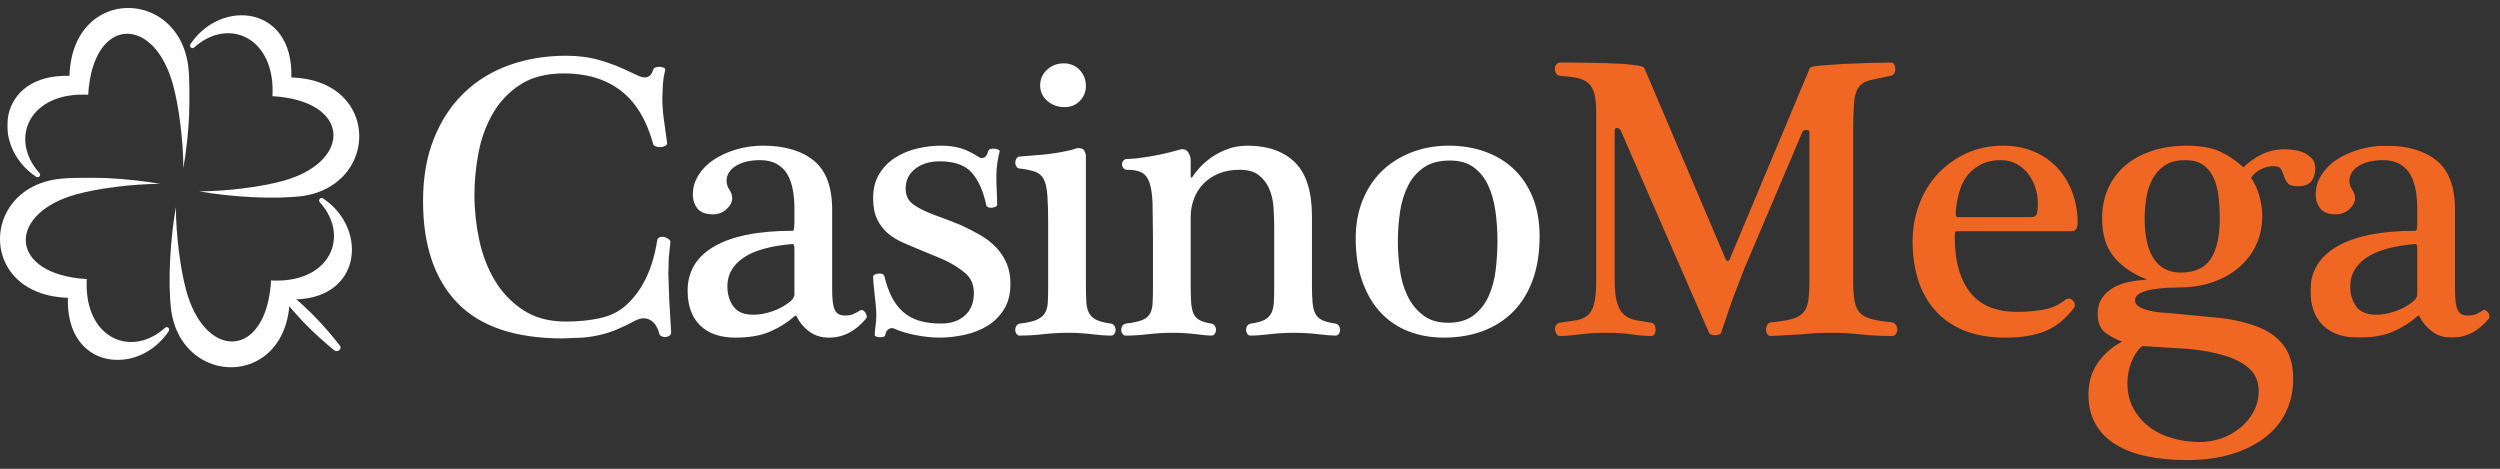 <svg width="7482" height="1403" viewBox="0 0 7482 1403" fill="none" xmlns="http://www.w3.org/2000/svg">
<rect x="0" y="0" width="7482" height="1403" fill="#333333" stroke="none"/>
<path fill-rule="evenodd" clip-rule="evenodd" d="M1695.02 166.801C1731.09 166.801 1764.32 171.228 1794.78 180.02C1825.75 189.041 1855.89 200.702 1884.87 214.877L1909.5 226.288C1917.14 229.905 1923.72 231.682 1929.36 231.682C1942.14 231.682 1950.56 224.074 1954.61 208.86C1955.36 205.679 1957.98 203.248 1962.4 201.658C1966.61 200.083 1971.12 199.465 1975.59 199.849C1980.02 200.255 1983.82 201.252 1987.03 202.842C1990.24 204.432 1991.4 206.864 1990.62 210.076C1987.44 222.89 1985.19 236.109 1984.04 249.702L1982.23 291.761C1982.23 314.284 1983.84 336.779 1987.03 359.074L1996.63 428.788C1996.63 431.999 1994.83 434.587 1991.24 436.582C1987.66 438.577 1983.2 439.793 1978.02 440.168C1972.94 440.623 1967.83 440.018 1963 438.39C1958.2 436.8 1955.36 434.026 1954.58 429.972C1934.53 357.858 1902.11 304.794 1857.25 270.747C1812.39 236.701 1755.93 219.678 1687.81 219.678C1634.94 219.678 1591.27 230.902 1556.85 253.35C1522.8 275.334 1494.56 305.218 1474.55 340.461C1454.13 376.097 1439.88 415.35 1431.87 458.219C1423.86 501.089 1419.87 542.93 1419.87 583.772C1419.87 628.668 1424.7 673.533 1434.3 718.398C1443.9 763.263 1459.55 803.7 1481.16 839.742C1502.27 875.283 1531.26 905.502 1565.89 928.069C1600.71 950.891 1642.95 962.364 1692.62 962.364C1731.09 962.364 1765.5 958.935 1795.99 952.138C1826.48 945.341 1852.01 932.714 1872.87 914.257C1898.5 891.029 1918.91 863.188 1934.16 830.763C1949.4 798.338 1960.19 761.642 1966.58 720.768C1967.39 715.156 1970.01 711.601 1974.41 709.949C1978.85 708.374 1983.66 708.179 1988.22 709.388C1993.05 710.585 1997.56 712.831 2001.43 715.966C2005.43 719.209 2007.05 722.389 2006.24 725.6L2001.43 773.053L2000.22 820.536L2003.24 904.031L2008.67 993.573C2008.67 998.406 2007.05 1001.99 2003.87 1004.39C2000.52 1006.84 1996.56 1008.3 1992.43 1008.6C1988.03 1009.01 1983.82 1008.2 1979.83 1006.2C1975.84 1004.2 1973.38 1001.21 1972.6 997.159C1971.01 989.988 1968.2 982.973 1964.21 976.145C1960.22 969.317 1954.98 963.736 1948.56 959.309C1941.81 954.821 1933.85 952.514 1925.74 952.699C1917.73 952.699 1908.5 955.536 1898.09 961.117C1881.53 970.253 1864.48 978.476 1847.03 985.747C1830.63 992.575 1813.98 998 1797.15 1001.99C1779.76 1006.08 1762.1 1008.89 1744.3 1010.41L1684.23 1012.81C1542.41 1012.81 1437.29 977.361 1368.8 906.462C1300.31 835.564 1266.08 734.018 1266.08 601.824C1266.08 531.331 1276.87 469.007 1298.5 414.945C1320.14 360.882 1349.97 315.425 1388 278.573C1426.04 241.721 1471.34 213.879 1523.8 195.017C1576.27 176.154 1633.32 166.801 1695.02 166.801ZM2377.56 749.607C2377.56 740.815 2377.12 735.39 2376.35 733.395C2375.57 731.399 2373.54 730.401 2370.33 730.401C2304.64 736.013 2255.98 749.825 2224.34 771.868C2192.69 793.911 2176.89 822.127 2176.89 856.578C2176.89 880.616 2182.9 900.85 2194.94 917.281C2206.97 933.712 2226.92 941.912 2254.98 941.912C2273.41 941.912 2292.83 938.295 2313.28 931.093C2333.73 923.891 2351.9 913.446 2367.96 899.853C2374.32 893.43 2377.56 887.07 2377.56 880.616V749.607ZM2490.51 868.581C2490.51 896.641 2493.1 916.283 2498.3 927.507C2503.51 938.731 2513.73 944.312 2528.95 944.312C2537.74 944.312 2544.97 943.283 2550.58 941.288C2556.19 939.293 2564.17 935.115 2574.59 928.692C2577.05 927.102 2579.61 927.102 2582.41 928.692C2585.22 930.282 2587.62 932.496 2589.61 935.271C2591.61 938.045 2593.04 941.288 2593.85 944.936C2594.66 948.584 2593.85 951.514 2591.45 953.915C2560.18 991.609 2523.34 1010.41 2480.88 1010.41C2457.65 1010.41 2437.82 1004.17 2421.39 991.796C2404.96 979.418 2392.77 964.734 2384.76 947.898C2383.14 943.907 2380.74 943.533 2377.56 946.713C2356.74 965.108 2332.48 980.354 2304.83 992.357C2277.18 1004.36 2242.57 1010.41 2200.89 1010.41C2155.25 1010.41 2119.99 998.187 2095.18 973.744C2070.36 949.301 2057.92 914.693 2057.92 869.797C2057.92 812.118 2084.73 767.846 2138.45 736.98C2192.16 706.114 2270.19 690.743 2372.76 690.743C2374.32 690.743 2375.57 688.748 2376.35 684.726C2377.12 680.704 2377.56 671.507 2377.56 657.103V624.678C2377.56 604.661 2375.94 585.799 2372.76 568.184C2369.58 550.568 2364.13 535.135 2356.55 521.916C2348.97 508.696 2338.28 498.314 2324.66 490.644C2311.03 482.975 2294.23 479.264 2274.22 479.264C2244.6 479.264 2220.53 485.064 2202.11 496.662C2183.68 508.26 2174.49 523.319 2174.49 541.714C2174.63 550.989 2177.56 560.008 2182.9 567.591C2188.24 575.157 2191.17 584.152 2191.32 593.406C2191.32 604.63 2185.71 615.449 2174.49 625.831C2163.26 636.213 2149.64 641.482 2133.62 641.482C2111.98 641.482 2096.55 635.652 2087.35 624.023C2078.16 612.394 2073.54 598.208 2073.54 581.372C2073.54 561.356 2079.15 542.337 2090.38 524.316C2101.6 506.296 2116.78 490.863 2136.05 478.049C2155.31 465.234 2177.67 455.008 2203.29 447.401C2229.44 439.706 2256.56 435.862 2283.82 435.99C2347.91 435.99 2398.39 450.799 2435.24 480.418C2472.08 510.037 2490.51 559.36 2490.51 628.232V868.581ZM2991.55 454.01C2989.15 462.834 2986.97 473.653 2984.98 486.435C2982.98 499.218 2981.95 512.905 2981.95 527.278C2981.95 542.555 2982.36 558.363 2983.17 574.793C2983.98 591.224 2984.35 603.788 2984.35 612.643C2984.35 615.044 2982.76 617.039 2979.55 618.629C2976.16 620.297 2972.49 621.323 2968.73 621.653C2965.09 622.098 2961.4 621.693 2957.95 620.469C2954.7 619.221 2952.71 617.444 2951.93 615.044C2943.11 572.58 2928.67 539.936 2908.66 517.114C2888.64 494.292 2856.6 482.819 2812.52 482.819C2782.9 482.819 2758.46 490.301 2739.25 505.08C2720.05 519.858 2710.42 539.749 2710.42 564.567C2710.42 585.425 2718.4 601.419 2734.42 612.643C2750.45 623.867 2771.68 634.28 2798.11 643.883L2838.36 658.88L2876.24 673.907C2896.1 683.035 2915.53 693.063 2934.47 703.963C2952.52 714.376 2968.14 726.629 2981.36 740.628C2994.47 754.491 3005.05 770.554 3012.6 788.08C3020.2 805.727 3024.01 826.117 3024.01 849.376C3024.01 879.837 3017.62 905.278 3004.8 925.668C2991.99 946.058 2975.53 962.52 2955.55 974.929C2935.56 987.338 2912.65 996.41 2887.02 1001.99C2861.4 1007.57 2836.15 1010.41 2811.33 1010.41C2790.47 1010.41 2767.25 1007.98 2741.62 1003.18C2716 998.374 2693.55 991.609 2674.35 982.754C2669.55 981.164 2664.53 981.975 2659.32 985.155C2654.11 988.335 2650.72 994.384 2649.1 1003.18C2649.1 1005.61 2647.32 1007.2 2643.73 1007.98C2639.98 1008.81 2636.14 1009.23 2632.29 1009.22C2629.01 1009.2 2625.75 1008.58 2622.69 1007.38C2619.45 1006.2 2617.86 1004.39 2617.86 1001.99C2617.86 995.6 2618.67 986.808 2620.26 975.552C2621.8 965.208 2622.61 954.77 2622.69 944.312C2622.62 933.667 2622.02 923.033 2620.88 912.449L2617.27 878.215L2614.24 848.191C2613.46 839.368 2613.06 832.976 2613.06 828.923C2613.06 825.774 2614.65 823.374 2617.86 821.752C2621.07 820.131 2624.65 819.133 2628.71 818.759C2632.76 818.385 2636.5 818.759 2640.09 819.913C2643.67 821.066 2645.92 823.342 2646.73 826.523C2652.31 849.781 2659.51 870.234 2668.36 887.818C2676.5 904.573 2687.71 919.653 2701.41 932.278C2715.26 944.666 2731.64 953.899 2749.42 959.34C2768.25 965.326 2790.88 968.319 2817.38 968.319C2846.18 968.319 2869.6 960.338 2887.62 944.312C2905.63 928.287 2914.64 905.839 2914.64 876.999C2914.64 851.371 2905.67 831.168 2887.62 816.327C2869.57 801.487 2848.58 788.517 2824.55 777.262L2790.29 762.858L2754.87 748.422L2702.59 726.224C2686.09 719.048 2670.7 709.523 2656.92 697.945C2643.43 686.343 2632.56 671.993 2625.06 655.855C2617.05 639.082 2613.06 618.224 2613.06 593.406C2613.06 564.567 2619.29 540.123 2631.7 520.107C2643.78 500.421 2660.21 483.771 2679.74 471.439C2699.38 459.03 2721.2 449.989 2745.24 444.408C2768.47 438.891 2792.26 436.066 2816.13 435.99C2838.58 435.99 2858.37 438.577 2875.61 443.784C2892.85 448.991 2911.84 458.438 2932.66 472.031C2935.91 473.653 2940.08 473.434 2945.29 471.408C2950.5 469.381 2954.7 462.834 2957.95 451.61C2958.73 448.43 2961.13 446.403 2965.15 445.592C2969.09 444.78 2973.14 444.57 2977.15 444.969C2980.92 445.336 2984.59 446.36 2988 447.993C2991.12 449.583 2992.36 451.61 2991.55 454.01ZM3186.21 320.632C3166.16 320.632 3148.96 314.396 3134.52 301.988C3120.09 289.579 3112.92 274.177 3112.92 255.72C3112.92 237.263 3119.71 221.674 3133.34 208.86C3146.96 196.046 3163.79 189.623 3183.81 189.623C3203.04 189.623 3218.85 196.233 3231.26 209.452C3243.67 222.671 3249.9 238.51 3249.9 256.905C3250.06 265.245 3248.54 273.532 3245.44 281.276C3242.34 289.019 3237.72 296.062 3231.85 301.988C3219.85 314.428 3204.63 320.632 3186.21 320.632ZM3249.9 852.992C3249.83 869.815 3250.22 886.637 3251.08 903.438C3251.86 917.094 3254.7 928.287 3259.5 937.11C3264.3 945.933 3271.69 952.699 3281.73 957.5C3291.77 962.302 3305.95 965.918 3324.41 968.319C3326.58 968.59 3328.66 969.323 3330.52 970.469C3332.38 971.614 3333.98 973.146 3335.2 974.96C3337.64 978.697 3338.9 983.088 3338.81 987.556C3338.81 991.609 3337.6 995.35 3335.2 998.967C3332.79 1002.58 3329.21 1004.39 3324.41 1004.39C3310.01 1004.39 3291.14 1002.96 3267.92 1000.18C3244.39 997.361 3220.72 995.955 3197.03 995.974C3171.37 995.974 3146.37 997.377 3121.96 1000.18C3098.61 1002.92 3075.13 1004.33 3051.63 1004.39C3047.61 1004.39 3044.43 1002.58 3042.03 998.967C3039.62 995.35 3038.41 991.609 3038.41 987.556C3038.32 983.088 3039.58 978.697 3042.03 974.96C3043.24 973.146 3044.84 971.614 3046.7 970.469C3048.56 969.323 3050.64 968.59 3052.81 968.319C3073.64 965.95 3089.91 962.333 3101.51 957.5C3113.1 952.668 3121.52 946.121 3126.76 937.671C3132 929.222 3134.93 918.871 3135.74 906.431C3136.55 893.991 3136.95 878.621 3136.95 860.195V666.705C3136.95 632.285 3136.14 604.662 3134.52 583.772C3132.9 562.883 3129.32 547.138 3123.73 536.32C3118.15 525.501 3109.71 518.112 3098.48 514.09C3087.26 510.068 3072.08 506.888 3052.81 504.456C3048.01 504.456 3044.39 502.492 3042.03 498.47C3039.66 494.448 3038.41 490.457 3038.41 486.467C3038.49 482.19 3039.74 478.016 3042.03 474.401C3044.43 470.41 3048.01 468.415 3052.81 468.415C3060.82 467.635 3070.64 466.825 3082.27 466.014L3118.93 463.021C3131.72 461.836 3144.75 460.215 3157.97 458.219C3169.87 456.464 3181.7 454.259 3193.44 451.61C3200.59 450.412 3207.62 448.608 3214.45 446.216C3219.63 444.221 3223.84 443.192 3227.05 443.192C3236.65 443.192 3242.89 445.998 3245.69 451.61C3248.5 457.222 3249.9 462.428 3249.9 467.199V853.024V852.992ZM3563.52 852.992C3563.52 873.009 3563.93 889.845 3564.74 903.438C3565.55 917.032 3567.73 928.287 3571.35 937.11C3574.82 945.781 3581.19 952.984 3589.36 957.5C3597.78 962.333 3609.57 965.918 3624.81 968.319C3626.98 968.602 3629.06 969.336 3630.92 970.474C3632.79 971.613 3634.39 973.131 3635.63 974.929C3638.03 978.545 3639.21 982.754 3639.21 987.556C3639.21 991.609 3638.03 995.35 3635.63 998.967C3633.23 1002.58 3629.61 1004.39 3624.81 1004.39C3616.77 1004.39 3601.74 1002.96 3579.76 1000.18C3557.78 997.408 3534.68 995.974 3510.65 995.974C3485.02 995.974 3460.21 997.377 3436.14 1000.18C3412.07 1002.99 3389.69 1004.39 3368.86 1004.39C3364.84 1004.39 3361.66 1002.58 3359.23 998.967C3356.92 995.611 3355.67 991.634 3355.65 987.556C3355.65 982.754 3356.86 978.545 3359.23 974.929C3360.47 973.131 3362.07 971.613 3363.94 970.474C3365.8 969.336 3367.88 968.602 3370.05 968.319C3390.06 965.95 3405.53 962.738 3416.31 958.716C3427.1 954.694 3435.14 948.739 3440.38 940.696C3445.62 932.652 3448.58 922.301 3449.39 909.455C3450.27 893.05 3450.66 876.623 3450.57 860.195V708.764L3449.39 610.803C3448.58 584.801 3445.74 564.162 3440.97 548.916C3436.2 533.67 3428.5 523.1 3418.15 517.083C3407.8 511.066 3392.9 508.104 3373.67 508.104C3371.52 508.203 3369.39 507.82 3367.41 506.984C3365.44 506.147 3363.67 504.879 3362.25 503.271C3359.54 500.324 3358.04 496.46 3358.05 492.453C3358.05 487.651 3359.42 483.661 3362.25 480.449C3365.09 477.238 3368.86 475.648 3373.67 475.648C3388.88 475.648 3411.08 473.247 3440.38 468.415C3469.68 463.582 3499.42 456.817 3529.85 447.993C3541.07 444.782 3549.49 446.996 3555.1 454.603C3560.67 462.061 3563.63 471.143 3563.52 480.449V528.525C3563.52 530.115 3564.14 531.113 3565.33 531.518C3566.51 531.924 3567.51 531.3 3568.32 529.71C3573.93 520.918 3581.73 511.097 3591.77 500.247C3601.8 489.397 3613.77 479.233 3627.8 469.599C3641.83 459.965 3657.64 452.015 3675.28 445.592C3692.93 439.17 3712.54 435.99 3734.17 435.99C3794.25 435.99 3841.29 452.607 3875.36 485.874C3909.44 519.141 3926.4 572.985 3926.4 647.469V852.992C3926.4 874.599 3927.02 892.277 3928.24 905.839C3929.45 919.401 3932.23 930.469 3936.62 938.887C3941.02 947.305 3947.85 953.728 3957.07 958.124C3966.3 962.52 3979.27 965.918 3996.1 968.319C3998.27 968.602 4000.35 969.336 4002.22 970.474C4004.08 971.613 4005.68 973.131 4006.92 974.929C4009.32 978.545 4010.51 982.754 4010.51 987.556C4010.51 991.609 4009.32 995.35 4006.92 998.967C4004.52 1002.58 4000.91 1004.39 3996.1 1004.39C3985.69 1004.39 3968.67 1002.96 3945.04 1000.18C3921.41 997.408 3897.56 995.974 3873.52 995.974C3847.9 995.974 3823.46 997.377 3800.23 1000.18C3777.01 1002.99 3757.8 1004.39 3742.56 1004.39C3738.54 1004.39 3735.33 1002.58 3732.96 998.967C3730.59 995.35 3729.34 991.609 3729.34 987.556C3729.34 982.754 3730.53 978.545 3732.96 974.929C3735.39 971.312 3738.97 969.161 3743.77 968.319C3761.36 965.95 3774.82 962.333 3783.99 957.5C3793.16 952.668 3800.01 946.089 3804.47 937.671C3808.93 929.253 3811.46 918.871 3812.27 906.431C3813.08 893.991 3813.45 878.621 3813.45 860.195V677.493C3813.44 657.453 3812.64 637.421 3811.05 617.444C3809.46 597.428 3805.03 579.407 3797.83 563.382C3790.93 547.739 3780.19 534.096 3766.59 523.724C3753 513.311 3734.17 508.104 3710.14 508.104C3686.1 508.104 3665.06 511.908 3647.04 519.484C3629.02 527.06 3613.77 537.349 3601.4 550.132C3589.02 562.914 3579.54 578.004 3573.12 595.215C3566.68 612.722 3563.42 631.244 3563.52 649.9V852.992ZM4481.53 720.799C4481.53 690.338 4479.5 660.688 4475.55 631.849C4471.59 603.009 4464.29 577.381 4453.91 554.964C4443.53 532.547 4429.06 514.495 4410.64 500.871C4392.21 487.246 4368.55 480.418 4339.75 480.418C4307.7 480.418 4281.67 487.277 4261.65 500.871C4241.41 514.737 4225.06 533.566 4214.17 555.556C4202.55 578.379 4194.53 604.194 4190.17 633.033C4185.8 661.873 4183.53 691.959 4183.53 723.199C4183.53 750.418 4185.52 778.478 4189.51 807.317C4193.5 836.156 4201.17 862.19 4212.37 885.449C4223.56 908.707 4238.99 927.882 4258.63 943.127C4278.27 958.373 4303.27 965.95 4333.76 965.95C4364.94 965.95 4390.19 958.716 4409.42 944.312C4428.66 929.908 4443.72 911.077 4454.5 887.818C4465.29 864.559 4472.52 838.37 4476.14 809.094C4479.73 779.8 4481.53 750.313 4481.53 720.799ZM4607.7 707.548C4607.7 756.435 4600.87 799.71 4587.28 837.341C4573.68 874.973 4554.23 906.649 4528.98 932.278C4503.73 957.906 4473.52 977.329 4438.26 990.58C4403 1003.83 4363.75 1010.41 4320.51 1010.41C4282.88 1010.41 4248.03 1004.17 4215.98 991.796C4183.93 979.418 4156.31 960.93 4133.06 936.487C4109.8 912.043 4091.41 881.208 4077.78 843.951C4064.16 806.693 4057.36 762.858 4057.36 712.381C4057.36 671.507 4064.16 634.062 4077.78 600.016C4091.41 565.97 4110.42 536.912 4134.83 512.905C4159.24 488.898 4188.77 470.036 4223.21 456.411C4257.66 442.786 4295.29 435.99 4336.13 435.99C4375.38 435.99 4411.64 442.007 4444.9 454.01C4478.16 466.014 4506.78 483.442 4530.79 506.296C4554.79 529.149 4573.62 557.334 4587.28 590.974C4600.93 624.615 4607.7 663.494 4607.7 707.548Z" fill="#FEFEFE"/>
<path fill-rule="evenodd" clip-rule="evenodd" d="M4777.13 337.437C4777.13 313.399 4775.32 294.599 4771.71 280.974C4768.09 267.349 4762.11 256.718 4753.69 249.11C4745.27 241.503 4734.27 236.328 4720.64 233.49C4707.02 230.653 4689.78 228.502 4668.99 226.881C4664.18 226.881 4660.35 224.698 4657.54 220.271C4654.84 216.171 4653.39 211.372 4653.37 206.459C4653.37 201.658 4654.74 197.262 4657.54 193.24C4660.35 189.218 4664.18 187.223 4668.99 187.223H4701.41L4751.91 187.815L4808.96 189.062L4862.43 191.432L4902.7 196.233C4913.52 198.26 4919.69 200.847 4921.32 204.059L5165.23 777.262C5166.85 779.663 5168.44 780.879 5170.03 780.879C5172.46 780.879 5174.46 779.663 5176.05 777.262L5416.41 204.059C5417.19 200.847 5427.41 198.26 5447.05 196.264L5515.51 191.432L5594.82 188.439L5659.1 187.191C5663.9 187.191 5667.33 189.218 5669.33 193.24C5671.35 197.352 5672.37 201.879 5672.32 206.459C5672.32 211.261 5671.14 215.657 5668.71 219.647C5667.74 221.489 5666.38 223.094 5664.72 224.345C5663.06 225.596 5661.14 226.462 5659.1 226.881L5595.44 240.1C5580.17 244.122 5568.95 251.511 5561.78 262.33C5554.61 273.149 5550.15 288.987 5548.59 309.814C5547.03 330.64 5546.16 360.29 5546.16 398.701V842.174C5546.16 868.582 5547.75 889.253 5550.96 904.062C5554.17 918.872 5559.97 930.283 5568.42 938.295C5576.86 946.308 5588.62 952.107 5603.83 955.724C5619.04 959.34 5638.68 962.333 5662.69 964.765C5667.52 965.545 5671.32 968.132 5674.13 972.56C5676.84 976.659 5678.29 981.459 5678.31 986.371C5678.34 991.108 5676.88 995.736 5674.13 999.591C5671.32 1003.58 5667.12 1005.61 5661.5 1005.61C5630.81 1005.67 5600.13 1004.07 5569.6 1000.81C5540.67 997.608 5511.58 995.995 5482.47 995.974C5452.04 995.974 5420.58 997.595 5388.13 1000.81L5299.84 1005.61C5297.66 1005.7 5295.49 1005.19 5293.59 1004.12C5291.68 1003.06 5290.1 1001.49 5289.03 999.591C5286.61 995.609 5285.36 991.029 5285.41 986.371C5285.41 981.524 5286.66 976.758 5289.03 972.528C5291.39 968.164 5295.04 965.545 5299.84 964.734C5324.66 962.333 5344.49 959.34 5359.29 955.692C5374.1 952.045 5385.73 946.339 5394.15 938.295C5402.56 930.251 5408.18 918.872 5410.98 904.062C5413.79 889.253 5415.16 868.582 5415.16 842.174V396.332C5415.16 390.72 5411.98 388.101 5405.56 388.537C5399.14 388.974 5395.15 391.531 5393.56 396.332L5220.53 803.732L5185.06 895.613L5150.83 995.974C5150.02 998.375 5147.83 1000.18 5144.22 1001.4C5140.6 1002.62 5136.83 1003.18 5132.81 1003.18C5128.79 1003.18 5125.01 1002.58 5121.4 1001.4C5117.78 1000.21 5115.57 998.375 5114.79 995.974L4850.42 390.315C4848.8 386.324 4845.41 383.892 4840.2 383.081C4834.99 382.271 4832.41 385.108 4832.41 391.499V838.589C4832.41 867.397 4834.81 889.845 4839.61 905.839C4844.41 921.833 4851.42 933.899 4860.62 941.912C4869.82 949.925 4881.26 955.318 4894.91 958.124L4942.92 965.919C4944.89 966.325 4946.73 967.188 4948.3 968.439C4949.87 969.691 4951.13 971.295 4951.96 973.121C4953.96 977.174 4954.95 981.539 4954.95 986.371C4954.95 991.204 4953.96 995.6 4951.93 999.591C4949.9 1003.58 4946.57 1005.61 4941.74 1005.61C4924.12 1005.61 4904.7 1003.99 4883.44 1000.81C4862.18 997.627 4837.24 995.974 4808.37 995.974C4781.25 995.774 4754.15 997.388 4727.25 1000.81C4703.62 1003.99 4683.79 1005.61 4667.77 1005.61C4663.78 1005.61 4660.57 1003.58 4658.17 999.591C4655.77 995.6 4654.36 991.173 4653.99 986.371C4653.52 981.751 4654.56 977.102 4656.95 973.121C4658.1 971.19 4659.67 969.543 4661.54 968.301C4663.42 967.06 4665.54 966.256 4667.77 965.95L4720.05 958.124C4734.05 955.318 4745.3 949.925 4753.72 941.912C4762.14 933.899 4768.12 921.896 4771.71 905.839C4775.29 889.783 4777.13 867.397 4777.13 838.589V337.437ZM6077.28 649.901C6088.51 649.901 6094.9 645.879 6096.52 637.866C6098.14 629.853 6098.89 620.251 6098.89 609.027C6098.94 592.499 6096.31 576.072 6091.1 560.389C6086.21 545.355 6078.69 531.312 6068.87 518.923C6059.39 506.976 6047.52 497.142 6034.01 490.052C6020.39 482.85 6004.77 479.234 5987.16 479.234C5965.52 479.234 5946.94 483.068 5931.29 490.676C5915.64 498.283 5902.49 508.291 5891.64 520.7C5880.6 533.542 5872.22 548.454 5867.01 564.567C5861.4 581.403 5857.41 599.019 5854.98 617.445C5853.35 627.048 5852.79 634.873 5853.17 640.859C5853.54 646.845 5855.38 649.901 5858.59 649.901H6077.28ZM5857.41 691.96C5853.36 691.96 5851.17 693.331 5850.8 696.169C5850.42 699.006 5850.18 702.342 5850.18 706.364C5850.18 748.017 5854.79 783.279 5863.99 812.119C5873.18 840.958 5886.03 864.373 5902.49 882.425C5918.95 900.477 5938.49 913.478 5961.35 921.459C5984.2 929.441 6008.79 933.494 6035.23 933.494C6062.45 933.494 6088.85 931.311 6114.54 926.884C6140.23 922.457 6162.21 912.667 6180.63 897.452C6182.33 895.948 6184.35 894.843 6186.53 894.218C6188.72 893.592 6191.01 893.462 6193.26 893.836C6197.62 894.646 6201.24 896.642 6204.07 899.853C6206.8 902.907 6208.66 906.63 6209.47 910.641C6210.25 914.694 6209.47 918.279 6207.07 921.459C6181.41 955.131 6152.57 978.359 6120.56 991.173C6088.54 1003.99 6048.85 1010.41 6001.59 1010.41C5953.52 1010.41 5912.09 1003.18 5877.2 988.772C5842.32 974.368 5813.51 954.134 5790.72 928.1C5767.94 902.067 5751.07 871.606 5740.22 836.749C5729.37 801.892 5724.01 764.043 5724.01 723.169C5724.01 683.947 5730.62 646.69 5743.84 611.427C5757.06 576.165 5775.7 545.767 5799.7 520.077C5823.92 494.332 5852.89 473.526 5885.03 458.812C5917.86 443.597 5954.33 435.99 5994.36 435.99C6028.03 435.99 6058.67 441.789 6086.29 453.387C6112.86 464.286 6136.82 480.68 6156.59 501.495C6175.83 521.916 6190.82 546.328 6201.67 574.762C6212.52 603.196 6217.88 633.875 6217.88 666.737C6217.88 683.542 6211.87 691.96 6199.87 691.96H5857.41ZM6526.67 815.735C6568.29 815.735 6598.16 802.111 6616.21 774.861C6634.26 747.612 6643.24 707.985 6643.24 655.887C6643.24 629.448 6641.8 605.41 6639 583.773C6636.19 562.135 6630.8 543.553 6622.79 527.902C6614.77 512.251 6604.14 500.279 6590.96 491.829C6577.77 483.38 6560.72 479.265 6539.89 479.265C6514.23 479.265 6493.63 484.659 6478.01 495.477C6462.39 506.296 6450.17 520.108 6441.35 536.913C6432.52 553.717 6426.54 572.58 6423.33 593.375C6420.17 613.666 6418.56 634.168 6418.53 654.702C6418.53 707.58 6427.72 747.612 6446.15 774.861C6464.57 802.111 6491.38 815.735 6526.67 815.735ZM6411.33 1035.63C6397.7 1046.86 6386.85 1062.85 6378.87 1083.71C6370.89 1104.57 6366.87 1125.36 6366.87 1146.19C6366.87 1175.81 6373.04 1201.65 6385.48 1223.7C6397.92 1245.74 6414.1 1264.13 6434.11 1279.01C6454.13 1293.88 6477.2 1304.82 6503.23 1312.02C6529.26 1319.23 6555.92 1322.84 6583.13 1322.84C6607.17 1322.84 6629.8 1318.85 6651.03 1310.84C6671.39 1303.32 6690.3 1292.34 6706.93 1278.38C6722.74 1265.01 6735.78 1248.68 6745.33 1230.31C6755 1211.88 6759.8 1191.86 6759.8 1170.23C6759.8 1142.98 6750.76 1120.97 6732.74 1104.13C6714.72 1087.29 6690.09 1074.07 6658.85 1064.47C6627.62 1054.87 6590.77 1048.04 6548.28 1044.08L6411.29 1035.66M6736.95 532.111C6748.14 548.947 6756.34 566.781 6761.58 585.581C6766.81 604.381 6769.81 623.431 6770.62 642.699C6770.62 677.93 6764.01 708.983 6750.76 735.796C6737.97 762.14 6719.51 785.329 6696.7 803.701C6673.85 822.158 6647.6 836.126 6617.98 845.791C6588.37 855.456 6556.73 860.195 6523.06 860.195L6485.8 861.38C6470.91 862.148 6456.06 863.751 6441.35 866.181C6426.94 868.582 6414.72 872.417 6404.72 877.623C6394.71 882.83 6389.69 890.219 6389.69 899.822C6389.69 907.055 6393.68 913.041 6401.69 917.843C6409.7 922.644 6419.52 926.479 6431.12 929.285C6442.72 932.091 6454.38 934.086 6465.97 935.271L6494.25 937.11L6649.22 952.138C6694.89 958.124 6733.52 967.945 6765.19 981.539C6796.87 995.132 6821.06 1014.21 6837.86 1038.66C6854.66 1063.1 6863.11 1094.93 6863.11 1134.15C6863.11 1168.61 6856.32 1200.66 6842.66 1230.31C6829.01 1259.96 6808.65 1285.58 6781.4 1307.22C6754.16 1328.86 6720.71 1345.88 6681.08 1358.29C6641.46 1370.7 6595.57 1376.9 6543.48 1376.9C6500.24 1376.9 6460.55 1373.1 6424.54 1365.52C6388.54 1357.95 6357.42 1346.07 6331.39 1330.04C6305.36 1314.02 6285.35 1293.57 6271.35 1268.78C6257.35 1243.99 6250.31 1214.28 6250.31 1179.83C6250.31 1159.81 6253.11 1141.57 6258.72 1125.17C6264.34 1108.78 6271.91 1094.09 6281.54 1081.31C6291.18 1068.52 6301.96 1057.05 6314 1047.04C6326.03 1037.04 6338.41 1028.84 6351.22 1022.41C6333.08 1016.13 6316.05 1007.01 6300.78 995.382C6285.5 983.784 6277.93 965.139 6277.93 939.511C6277.93 921.085 6282.14 905.434 6290.55 892.651C6299.12 879.711 6310.64 868.992 6324.16 861.38C6338.19 853.367 6353.84 847.568 6371.05 843.951C6388.26 840.335 6405.34 838.152 6422.14 837.342C6422.92 837.342 6423.33 836.968 6423.33 836.126C6423.33 835.284 6422.92 834.941 6422.14 834.941C6381.27 818.916 6349.19 796.686 6326 768.252C6302.81 739.818 6291.18 701.562 6291.18 653.486C6291.18 620.625 6297.16 590.819 6309.16 563.944C6321.17 537.068 6338.19 514.277 6360.23 495.477C6382.27 476.677 6408.89 461.992 6440.16 451.61C6471.43 441.228 6505.82 435.99 6543.48 435.99C6585.94 435.99 6619.79 441.976 6645.01 454.011C6670.29 466.046 6693.59 481.846 6714.13 500.871C6729.96 485.223 6748.21 472.232 6768.19 462.398C6789.01 451.984 6812.24 446.809 6837.86 446.809C6846.68 446.809 6856.54 447.588 6867.32 449.209C6878.11 450.831 6888.15 453.824 6897.37 458.22C6906.16 462.295 6913.95 468.244 6920.19 475.648C6926.21 482.819 6929.24 492.484 6929.24 504.488C6929.24 518.112 6925.62 530.334 6918.39 541.153C6911.15 551.971 6897.16 557.365 6876.36 557.365C6861.09 557.365 6851.11 554.154 6846.31 547.731C6841.62 541.554 6837.97 534.657 6835.49 527.31C6833.14 520.314 6830.33 513.481 6827.08 506.857C6823.86 500.497 6816.26 497.254 6804.25 497.254C6791.41 497.254 6778.6 500.497 6765.78 506.857C6752.97 513.217 6743.34 521.698 6736.95 532.111Z" fill="#F06723"/>
<mask id="mask0_840_177" style="mask-type:luminance" maskUnits="userSpaceOnUse" x="6914" y="435" width="538" height="576">
<path d="M6914.8 435.99H7451.01V1010.41H6914.8V435.99Z" fill="white"/>
</mask>
<g mask="url(#mask0_840_177)">
<path fill-rule="evenodd" clip-rule="evenodd" d="M7234.44 749.639C7234.44 740.847 7234 735.422 7233.26 733.426C7232.51 731.431 7230.45 730.402 7227.24 730.402C7161.55 736.014 7112.86 749.826 7081.25 771.868C7049.63 793.911 7033.77 822.158 7033.77 856.578C7033.77 880.617 7039.81 900.851 7051.82 917.282C7063.82 933.712 7083.83 941.912 7111.86 941.912C7130.32 941.912 7149.71 938.295 7170.16 931.093C7190.61 923.891 7208.81 913.478 7224.84 899.853C7231.23 893.462 7234.44 887.07 7234.44 880.617V749.639ZM7347.39 868.582C7347.39 896.642 7350.01 916.284 7355.18 927.508C7360.36 938.732 7370.61 944.313 7385.86 944.313C7394.65 944.313 7401.88 943.315 7407.46 941.289C7413.04 939.262 7421.08 935.115 7431.47 928.693C7433.93 927.134 7436.52 927.134 7439.29 928.693C7442.07 930.252 7444.5 932.496 7446.52 935.271C7448.56 938.179 7449.99 941.465 7450.73 944.936C7451.54 948.522 7450.73 951.515 7448.33 953.947C7417.06 991.609 7380.25 1010.38 7337.75 1010.38C7314.56 1010.38 7294.7 1004.21 7278.3 991.796C7261.91 979.388 7249.65 964.765 7241.64 947.929C7240.02 943.939 7237.65 943.533 7234.44 946.713C7213.62 965.108 7189.36 980.354 7161.74 992.358C7134.12 1004.36 7099.45 1010.41 7057.77 1010.41C7012.13 1010.41 6976.87 998.188 6952.09 973.776C6927.3 949.364 6914.77 914.663 6914.77 869.767C6914.77 812.088 6941.58 767.815 6995.3 736.981C7049.01 706.146 7127.04 690.713 7229.61 690.713C7231.17 690.713 7232.41 688.717 7233.22 684.727C7234.03 680.736 7234.41 671.476 7234.41 657.072V624.709C7234.41 604.693 7232.82 585.831 7229.61 568.215C7226.4 550.6 7220.97 535.167 7213.4 521.947C7205.83 508.818 7194.81 498.014 7181.54 490.707C7167.91 483.1 7151.11 479.296 7131.09 479.296C7101.45 479.296 7077.38 485.095 7058.99 496.693C7040.59 508.292 7031.33 523.35 7031.33 541.776C7031.48 551.042 7034.41 560.048 7039.75 567.623C7045.33 576.01 7048.17 584.646 7048.17 593.438C7048.17 604.662 7042.56 615.481 7031.33 625.863C7020.11 636.245 7006.49 641.514 6990.5 641.514C6968.86 641.514 6953.4 635.684 6944.23 624.055C6935.07 612.425 6930.39 598.271 6930.39 581.403C6930.39 561.387 6936 542.369 6947.22 524.348C6958.93 505.808 6974.51 490.024 6992.9 478.08C7012.1 465.297 7034.55 455.04 7060.17 447.432C7085.8 439.825 7112.64 435.99 7140.7 435.99C7204.76 435.99 7255.23 450.831 7292.08 480.45C7328.93 510.069 7347.36 559.361 7347.36 628.232V868.613L7347.39 868.582Z" fill="#F06723"/>
</g>
<mask id="mask1_840_177" style="mask-type:luminance" maskUnits="userSpaceOnUse" x="21" y="23" width="547" height="508">
<path d="M21.822 23.883H567.603V530.584H21.822V23.883Z" fill="white"/>
</mask>
<g mask="url(#mask1_840_177)">
<path fill-rule="evenodd" clip-rule="evenodd" d="M118.06 517.864C109.019 507.98 101.35 497.224 94.897 486.062C39.467 388.663 105.434 275.02 263.99 283.625L265.393 265.168L266.203 257.654C291.299 47.703 462.793 51.257 517.848 253.757C535.212 317.422 548.493 418.219 548.711 502.93C565.639 408.43 573.589 276.922 562.459 191.183C560.62 179.309 557.911 167.585 554.354 156.108C544.752 125.335 529.57 99.832 510.709 79.722L506.282 75.014C415.438 -15.838 248.87 12.815 214.234 173.162C210.483 190.92 208.375 208.986 207.937 227.131C-7.825 220.272 -29.024 438.017 108.426 529.244C115.784 534.138 124.014 524.411 118.091 517.864" fill="#FEFEFE"/>
</g>
<mask id="mask2_840_177" style="mask-type:luminance" maskUnits="userSpaceOnUse" x="0" y="531" width="507" height="547">
<path d="M0 531.426H506.625V1077.29H0V531.426Z" fill="white"/>
</mask>
<g mask="url(#mask2_840_177)">
<path fill-rule="evenodd" clip-rule="evenodd" d="M493.937 981.01C484.214 989.878 473.552 997.656 462.138 1004.21L461.982 1004.24C364.748 1059.64 251.084 993.637 259.719 835.098L241.263 833.695L233.719 832.884C23.787 807.755 27.434 636.246 229.822 581.186C293.513 563.851 394.27 550.569 478.973 550.32C384.513 533.39 252.985 525.471 167.285 536.602C155.424 538.439 143.713 541.138 132.244 544.677C101.443 554.311 75.942 569.463 55.866 588.326C54.235 589.756 52.654 591.243 51.127 592.784C-39.655 683.636 -11.067 850.188 149.266 884.857C167.012 888.606 185.066 890.714 203.199 891.155C196.34 1106.91 414.066 1128.14 505.284 990.706C510.179 983.286 500.484 975.086 493.937 981.041" fill="#FEFEFE"/>
</g>
<path fill-rule="evenodd" clip-rule="evenodd" d="M811.143 839.369C864.421 929.161 945.507 1003.8 999.876 1047.95C1010.16 1056.3 1024.94 1044.52 1017.02 1034.23C975.248 980.043 903.234 898.202 811.143 839.369Z" fill="#FEFEFE"/>
<path fill-rule="evenodd" clip-rule="evenodd" d="M957.072 605.161C965.944 614.873 973.713 625.538 980.235 636.962C1035.66 734.362 969.698 848.005 811.142 839.368L809.739 857.857L808.929 865.339C783.833 1075.32 612.339 1071.74 557.284 869.268C539.92 805.572 526.639 704.805 526.39 620.095C509.493 714.564 501.574 846.103 512.673 931.81C514.52 943.673 517.229 955.385 520.778 966.854C530.38 997.689 545.531 1023.16 564.423 1043.27C565.857 1044.89 567.354 1046.51 568.85 1047.98C659.694 1138.77 826.262 1110.18 860.929 949.831C864.514 933.245 866.634 915.286 867.195 895.894C1082.93 902.753 1104.16 685.007 966.737 593.781C959.348 588.886 951.118 598.614 957.072 605.161ZM581.195 141.984C590.926 133.125 601.587 125.348 612.994 118.788L613.15 118.756C710.385 63.353 824.049 129.357 815.413 287.896C821.577 288.192 827.731 288.66 833.869 289.299C836.425 289.548 838.95 289.767 841.382 290.11C1051.35 315.208 1047.76 486.717 845.31 541.808C781.619 559.143 680.831 572.424 596.159 572.674C690.62 589.603 822.147 597.522 907.878 586.392C920.13 584.459 931.883 581.778 942.919 578.286C973.689 568.683 999.19 553.531 1019.3 534.668L1024.04 530.21C1114.82 439.358 1086.23 272.806 925.866 238.136C908.12 234.386 890.066 232.278 871.933 231.838C878.792 16.088 661.035 -5.144 569.848 132.288C564.953 139.708 574.68 147.939 581.195 141.984Z" fill="#FEFEFE"/>
</svg>
